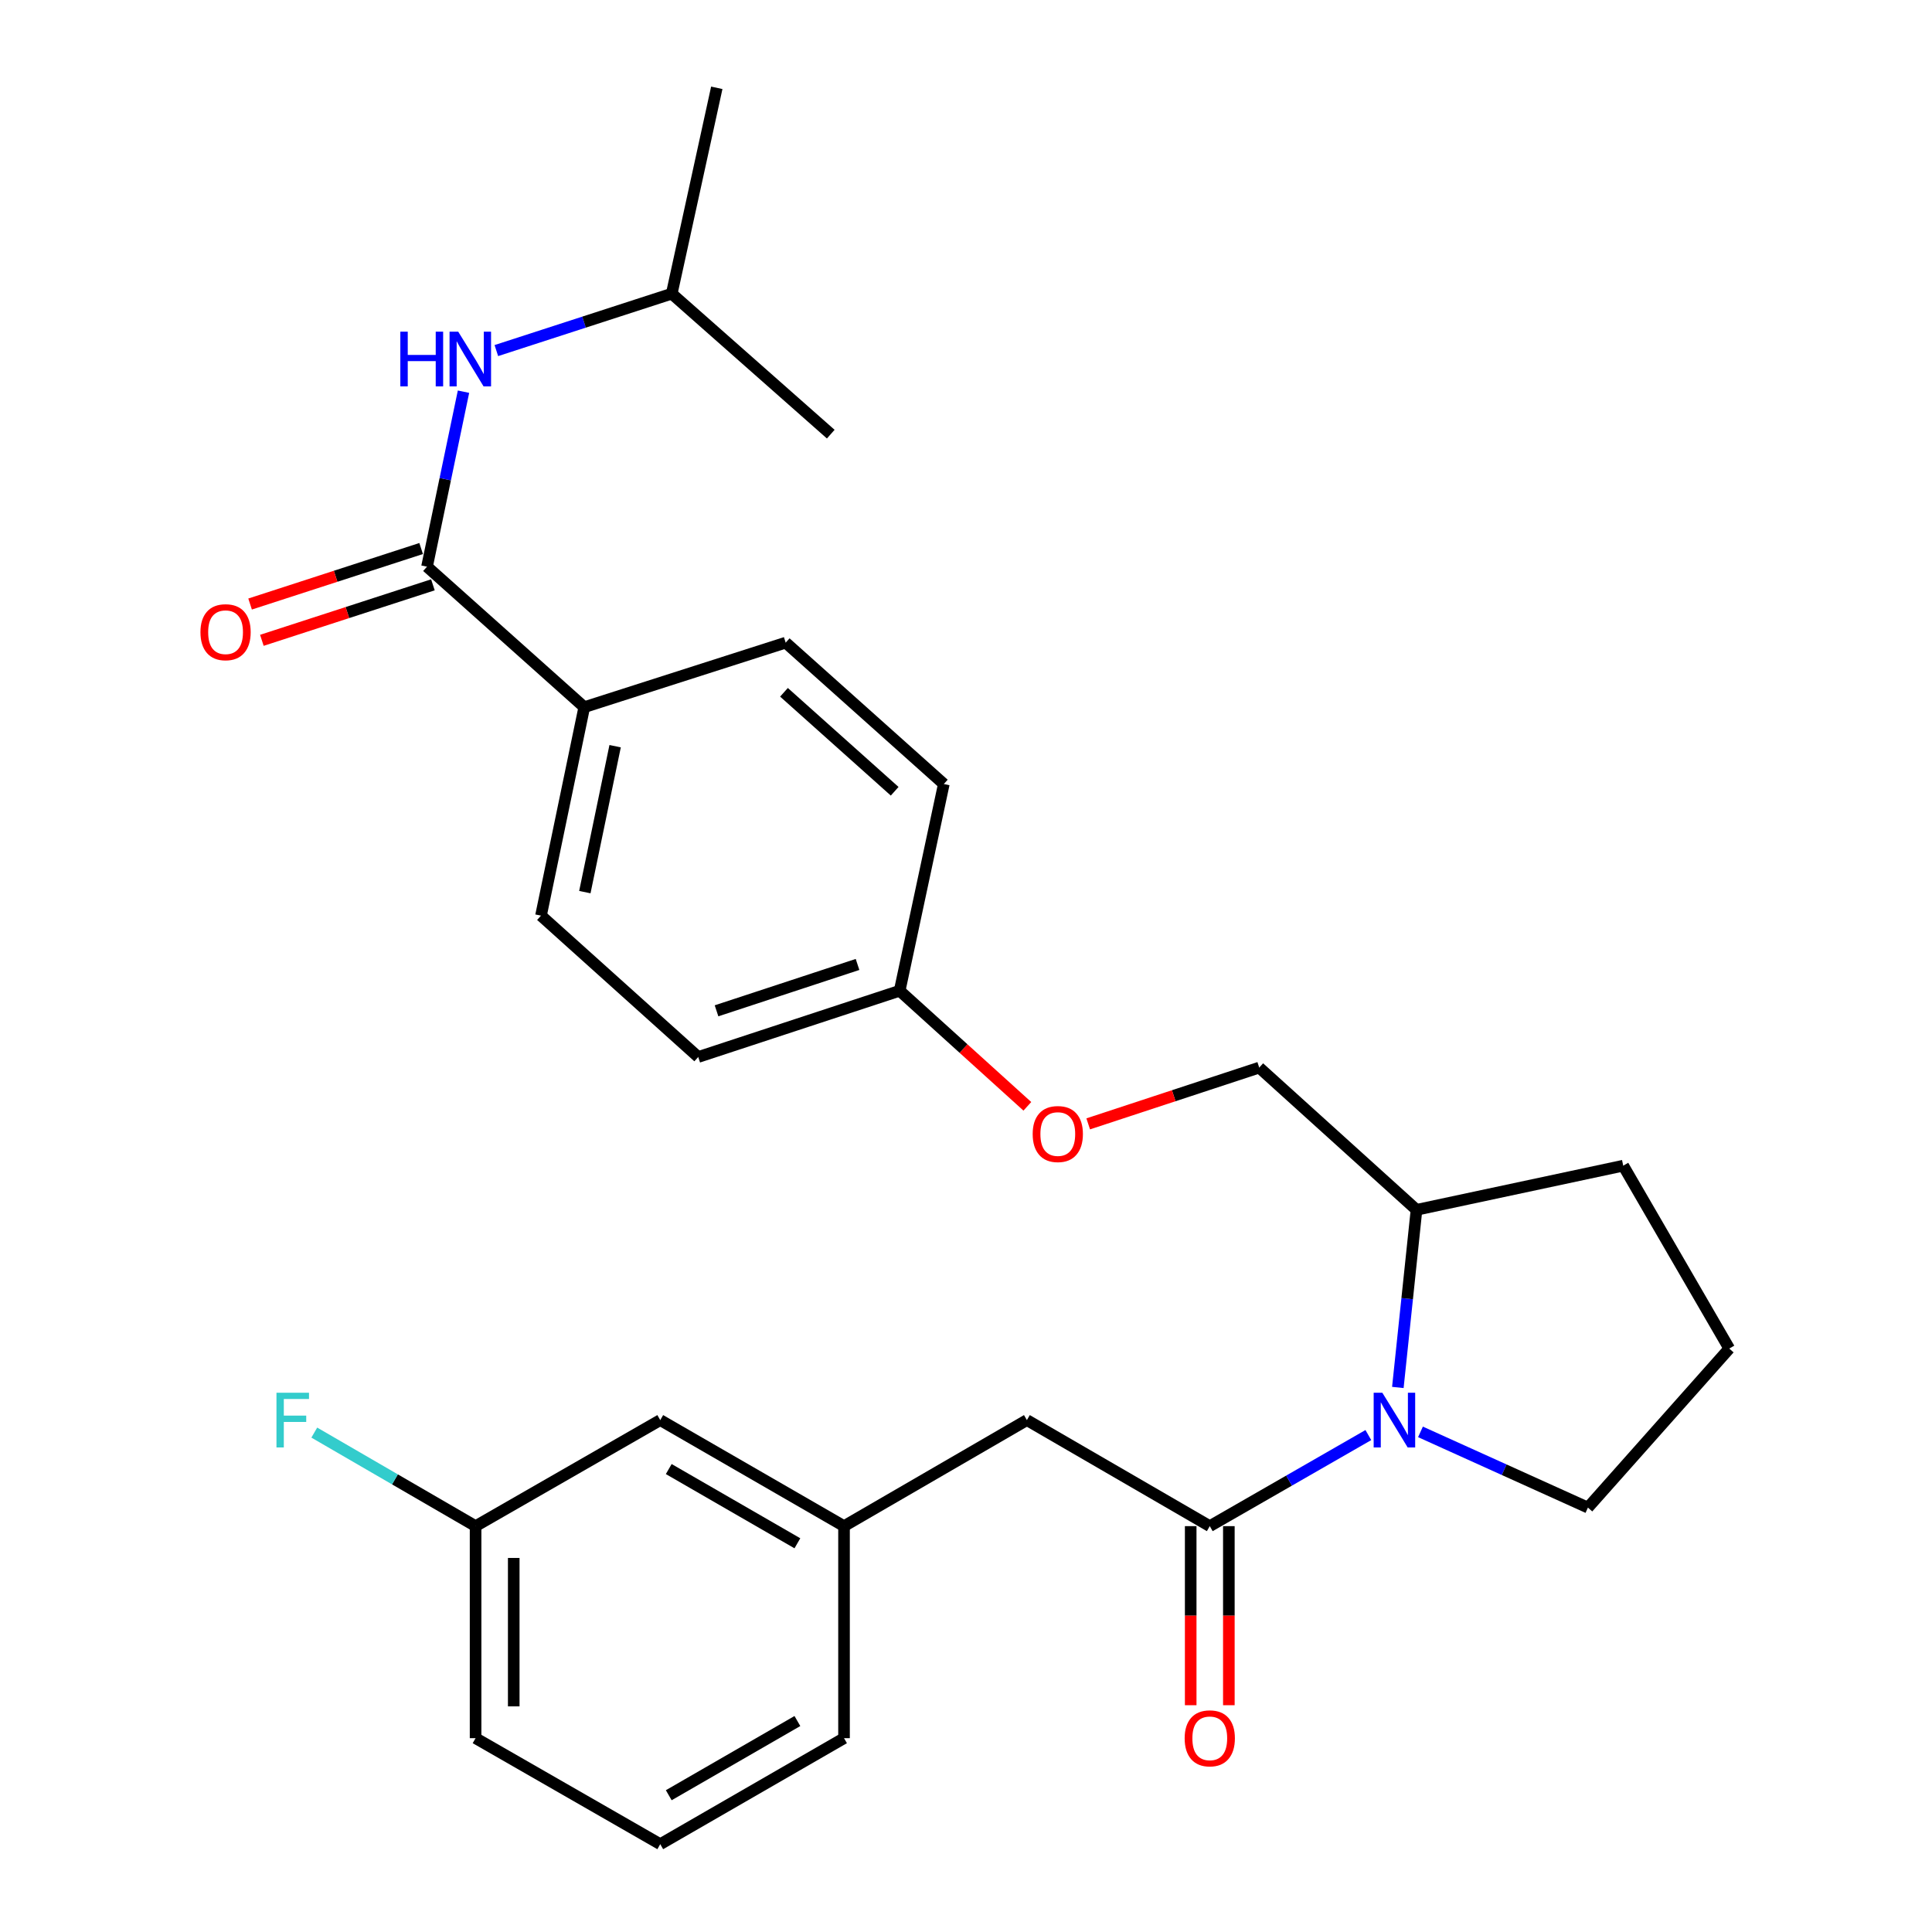<?xml version='1.0' encoding='iso-8859-1'?>
<svg version='1.1' baseProfile='full'
              xmlns='http://www.w3.org/2000/svg'
                      xmlns:rdkit='http://www.rdkit.org/xml'
                      xmlns:xlink='http://www.w3.org/1999/xlink'
                  xml:space='preserve'
width='1000px' height='1000px' viewBox='0 0 1000 1000'>
<!-- END OF HEADER -->
<rect style='opacity:1.0;fill:#FFFFFF;stroke:none' width='1000' height='1000' x='0' y='0'> </rect>
<path class='bond-0' d='M 626.178,789.93 L 667.216,766.361' style='fill:none;fill-rule:evenodd;stroke:#000000;stroke-width:6px;stroke-linecap:butt;stroke-linejoin:miter;stroke-opacity:1' />
<path class='bond-0' d='M 667.216,766.361 L 708.254,742.791' style='fill:none;fill-rule:evenodd;stroke:#0000FF;stroke-width:6px;stroke-linecap:butt;stroke-linejoin:miter;stroke-opacity:1' />
<path class='bond-3' d='M 626.178,789.93 L 531.516,735.04' style='fill:none;fill-rule:evenodd;stroke:#000000;stroke-width:6px;stroke-linecap:butt;stroke-linejoin:miter;stroke-opacity:1' />
<path class='bond-6' d='M 616.303,789.93 L 616.303,836.272' style='fill:none;fill-rule:evenodd;stroke:#000000;stroke-width:6px;stroke-linecap:butt;stroke-linejoin:miter;stroke-opacity:1' />
<path class='bond-6' d='M 616.303,836.272 L 616.303,882.614' style='fill:none;fill-rule:evenodd;stroke:#FF0000;stroke-width:6px;stroke-linecap:butt;stroke-linejoin:miter;stroke-opacity:1' />
<path class='bond-6' d='M 636.052,789.93 L 636.052,836.272' style='fill:none;fill-rule:evenodd;stroke:#000000;stroke-width:6px;stroke-linecap:butt;stroke-linejoin:miter;stroke-opacity:1' />
<path class='bond-6' d='M 636.052,836.272 L 636.052,882.614' style='fill:none;fill-rule:evenodd;stroke:#FF0000;stroke-width:6px;stroke-linecap:butt;stroke-linejoin:miter;stroke-opacity:1' />
<path class='bond-5' d='M 723.524,718.145 L 728.353,672.174' style='fill:none;fill-rule:evenodd;stroke:#0000FF;stroke-width:6px;stroke-linecap:butt;stroke-linejoin:miter;stroke-opacity:1' />
<path class='bond-5' d='M 728.353,672.174 L 733.182,626.204' style='fill:none;fill-rule:evenodd;stroke:#000000;stroke-width:6px;stroke-linecap:butt;stroke-linejoin:miter;stroke-opacity:1' />
<path class='bond-15' d='M 735.238,741.14 L 778.573,760.735' style='fill:none;fill-rule:evenodd;stroke:#0000FF;stroke-width:6px;stroke-linecap:butt;stroke-linejoin:miter;stroke-opacity:1' />
<path class='bond-15' d='M 778.573,760.735 L 821.908,780.33' style='fill:none;fill-rule:evenodd;stroke:#000000;stroke-width:6px;stroke-linecap:butt;stroke-linejoin:miter;stroke-opacity:1' />
<path class='bond-1' d='M 221.025,293.31 L 302.411,366.028' style='fill:none;fill-rule:evenodd;stroke:#000000;stroke-width:6px;stroke-linecap:butt;stroke-linejoin:miter;stroke-opacity:1' />
<path class='bond-2' d='M 221.025,293.31 L 230.465,248.024' style='fill:none;fill-rule:evenodd;stroke:#000000;stroke-width:6px;stroke-linecap:butt;stroke-linejoin:miter;stroke-opacity:1' />
<path class='bond-2' d='M 230.465,248.024 L 239.905,202.738' style='fill:none;fill-rule:evenodd;stroke:#0000FF;stroke-width:6px;stroke-linecap:butt;stroke-linejoin:miter;stroke-opacity:1' />
<path class='bond-7' d='M 217.978,283.917 L 173.712,298.282' style='fill:none;fill-rule:evenodd;stroke:#000000;stroke-width:6px;stroke-linecap:butt;stroke-linejoin:miter;stroke-opacity:1' />
<path class='bond-7' d='M 173.712,298.282 L 129.446,312.646' style='fill:none;fill-rule:evenodd;stroke:#FF0000;stroke-width:6px;stroke-linecap:butt;stroke-linejoin:miter;stroke-opacity:1' />
<path class='bond-7' d='M 224.073,302.702 L 179.807,317.066' style='fill:none;fill-rule:evenodd;stroke:#000000;stroke-width:6px;stroke-linecap:butt;stroke-linejoin:miter;stroke-opacity:1' />
<path class='bond-7' d='M 179.807,317.066 L 135.542,331.43' style='fill:none;fill-rule:evenodd;stroke:#FF0000;stroke-width:6px;stroke-linecap:butt;stroke-linejoin:miter;stroke-opacity:1' />
<path class='bond-20' d='M 256.909,181.46 L 302.3,166.735' style='fill:none;fill-rule:evenodd;stroke:#0000FF;stroke-width:6px;stroke-linecap:butt;stroke-linejoin:miter;stroke-opacity:1' />
<path class='bond-20' d='M 302.3,166.735 L 347.69,152.009' style='fill:none;fill-rule:evenodd;stroke:#000000;stroke-width:6px;stroke-linecap:butt;stroke-linejoin:miter;stroke-opacity:1' />
<path class='bond-8' d='M 531.516,735.04 L 436.866,789.93' style='fill:none;fill-rule:evenodd;stroke:#000000;stroke-width:6px;stroke-linecap:butt;stroke-linejoin:miter;stroke-opacity:1' />
<path class='bond-4' d='M 302.411,366.028 L 280.019,473.932' style='fill:none;fill-rule:evenodd;stroke:#000000;stroke-width:6px;stroke-linecap:butt;stroke-linejoin:miter;stroke-opacity:1' />
<path class='bond-4' d='M 318.389,386.227 L 302.714,461.759' style='fill:none;fill-rule:evenodd;stroke:#000000;stroke-width:6px;stroke-linecap:butt;stroke-linejoin:miter;stroke-opacity:1' />
<path class='bond-30' d='M 302.411,366.028 L 406.673,332.631' style='fill:none;fill-rule:evenodd;stroke:#000000;stroke-width:6px;stroke-linecap:butt;stroke-linejoin:miter;stroke-opacity:1' />
<path class='bond-9' d='M 733.182,626.204 L 651.774,552.586' style='fill:none;fill-rule:evenodd;stroke:#000000;stroke-width:6px;stroke-linecap:butt;stroke-linejoin:miter;stroke-opacity:1' />
<path class='bond-23' d='M 733.182,626.204 L 840.186,603.351' style='fill:none;fill-rule:evenodd;stroke:#000000;stroke-width:6px;stroke-linecap:butt;stroke-linejoin:miter;stroke-opacity:1' />
<path class='bond-14' d='M 436.866,789.93 L 341.744,735.04' style='fill:none;fill-rule:evenodd;stroke:#000000;stroke-width:6px;stroke-linecap:butt;stroke-linejoin:miter;stroke-opacity:1' />
<path class='bond-14' d='M 412.727,798.802 L 346.142,760.379' style='fill:none;fill-rule:evenodd;stroke:#000000;stroke-width:6px;stroke-linecap:butt;stroke-linejoin:miter;stroke-opacity:1' />
<path class='bond-24' d='M 436.866,789.93 L 436.866,899.677' style='fill:none;fill-rule:evenodd;stroke:#000000;stroke-width:6px;stroke-linecap:butt;stroke-linejoin:miter;stroke-opacity:1' />
<path class='bond-12' d='M 651.774,552.586 L 607.515,567.149' style='fill:none;fill-rule:evenodd;stroke:#000000;stroke-width:6px;stroke-linecap:butt;stroke-linejoin:miter;stroke-opacity:1' />
<path class='bond-12' d='M 607.515,567.149 L 563.257,581.713' style='fill:none;fill-rule:evenodd;stroke:#FF0000;stroke-width:6px;stroke-linecap:butt;stroke-linejoin:miter;stroke-opacity:1' />
<path class='bond-10' d='M 280.019,473.932 L 361.405,547.1' style='fill:none;fill-rule:evenodd;stroke:#000000;stroke-width:6px;stroke-linecap:butt;stroke-linejoin:miter;stroke-opacity:1' />
<path class='bond-11' d='M 406.673,332.631 L 488.519,405.81' style='fill:none;fill-rule:evenodd;stroke:#000000;stroke-width:6px;stroke-linecap:butt;stroke-linejoin:miter;stroke-opacity:1' />
<path class='bond-11' d='M 405.787,358.33 L 463.079,409.556' style='fill:none;fill-rule:evenodd;stroke:#000000;stroke-width:6px;stroke-linecap:butt;stroke-linejoin:miter;stroke-opacity:1' />
<path class='bond-13' d='M 531.753,572.629 L 498.709,542.722' style='fill:none;fill-rule:evenodd;stroke:#FF0000;stroke-width:6px;stroke-linecap:butt;stroke-linejoin:miter;stroke-opacity:1' />
<path class='bond-13' d='M 498.709,542.722 L 465.666,512.815' style='fill:none;fill-rule:evenodd;stroke:#000000;stroke-width:6px;stroke-linecap:butt;stroke-linejoin:miter;stroke-opacity:1' />
<path class='bond-17' d='M 465.666,512.815 L 488.519,405.81' style='fill:none;fill-rule:evenodd;stroke:#000000;stroke-width:6px;stroke-linecap:butt;stroke-linejoin:miter;stroke-opacity:1' />
<path class='bond-18' d='M 465.666,512.815 L 361.405,547.1' style='fill:none;fill-rule:evenodd;stroke:#000000;stroke-width:6px;stroke-linecap:butt;stroke-linejoin:miter;stroke-opacity:1' />
<path class='bond-18' d='M 443.858,499.197 L 370.875,523.197' style='fill:none;fill-rule:evenodd;stroke:#000000;stroke-width:6px;stroke-linecap:butt;stroke-linejoin:miter;stroke-opacity:1' />
<path class='bond-16' d='M 341.744,735.04 L 246.161,789.93' style='fill:none;fill-rule:evenodd;stroke:#000000;stroke-width:6px;stroke-linecap:butt;stroke-linejoin:miter;stroke-opacity:1' />
<path class='bond-21' d='M 821.908,780.33 L 895.065,698.012' style='fill:none;fill-rule:evenodd;stroke:#000000;stroke-width:6px;stroke-linecap:butt;stroke-linejoin:miter;stroke-opacity:1' />
<path class='bond-19' d='M 246.161,789.93 L 204.419,765.72' style='fill:none;fill-rule:evenodd;stroke:#000000;stroke-width:6px;stroke-linecap:butt;stroke-linejoin:miter;stroke-opacity:1' />
<path class='bond-19' d='M 204.419,765.72 L 162.677,741.51' style='fill:none;fill-rule:evenodd;stroke:#33CCCC;stroke-width:6px;stroke-linecap:butt;stroke-linejoin:miter;stroke-opacity:1' />
<path class='bond-29' d='M 246.161,789.93 L 246.161,899.677' style='fill:none;fill-rule:evenodd;stroke:#000000;stroke-width:6px;stroke-linecap:butt;stroke-linejoin:miter;stroke-opacity:1' />
<path class='bond-29' d='M 265.91,806.392 L 265.91,883.215' style='fill:none;fill-rule:evenodd;stroke:#000000;stroke-width:6px;stroke-linecap:butt;stroke-linejoin:miter;stroke-opacity:1' />
<path class='bond-26' d='M 347.69,152.009 L 371.005,45.455' style='fill:none;fill-rule:evenodd;stroke:#000000;stroke-width:6px;stroke-linecap:butt;stroke-linejoin:miter;stroke-opacity:1' />
<path class='bond-27' d='M 347.69,152.009 L 429.998,224.716' style='fill:none;fill-rule:evenodd;stroke:#000000;stroke-width:6px;stroke-linecap:butt;stroke-linejoin:miter;stroke-opacity:1' />
<path class='bond-28' d='M 895.065,698.012 L 840.186,603.351' style='fill:none;fill-rule:evenodd;stroke:#000000;stroke-width:6px;stroke-linecap:butt;stroke-linejoin:miter;stroke-opacity:1' />
<path class='bond-22' d='M 341.744,954.545 L 436.866,899.677' style='fill:none;fill-rule:evenodd;stroke:#000000;stroke-width:6px;stroke-linecap:butt;stroke-linejoin:miter;stroke-opacity:1' />
<path class='bond-22' d='M 346.145,929.209 L 412.73,890.801' style='fill:none;fill-rule:evenodd;stroke:#000000;stroke-width:6px;stroke-linecap:butt;stroke-linejoin:miter;stroke-opacity:1' />
<path class='bond-25' d='M 341.744,954.545 L 246.161,899.677' style='fill:none;fill-rule:evenodd;stroke:#000000;stroke-width:6px;stroke-linecap:butt;stroke-linejoin:miter;stroke-opacity:1' />
<path  class='atom-1' d='M 715.49 720.88
L 724.77 735.88
Q 725.69 737.36, 727.17 740.04
Q 728.65 742.72, 728.73 742.88
L 728.73 720.88
L 732.49 720.88
L 732.49 749.2
L 728.61 749.2
L 718.65 732.8
Q 717.49 730.88, 716.25 728.68
Q 715.05 726.48, 714.69 725.8
L 714.69 749.2
L 711.01 749.2
L 711.01 720.88
L 715.49 720.88
' fill='#0000FF'/>
<path  class='atom-3' d='M 207.209 171.674
L 211.049 171.674
L 211.049 183.714
L 225.529 183.714
L 225.529 171.674
L 229.369 171.674
L 229.369 199.994
L 225.529 199.994
L 225.529 186.914
L 211.049 186.914
L 211.049 199.994
L 207.209 199.994
L 207.209 171.674
' fill='#0000FF'/>
<path  class='atom-3' d='M 237.169 171.674
L 246.449 186.674
Q 247.369 188.154, 248.849 190.834
Q 250.329 193.514, 250.409 193.674
L 250.409 171.674
L 254.169 171.674
L 254.169 199.994
L 250.289 199.994
L 240.329 183.594
Q 239.169 181.674, 237.929 179.474
Q 236.729 177.274, 236.369 176.594
L 236.369 199.994
L 232.689 199.994
L 232.689 171.674
L 237.169 171.674
' fill='#0000FF'/>
<path  class='atom-7' d='M 613.178 899.757
Q 613.178 892.957, 616.538 889.157
Q 619.898 885.357, 626.178 885.357
Q 632.458 885.357, 635.818 889.157
Q 639.178 892.957, 639.178 899.757
Q 639.178 906.637, 635.778 910.557
Q 632.378 914.437, 626.178 914.437
Q 619.938 914.437, 616.538 910.557
Q 613.178 906.677, 613.178 899.757
M 626.178 911.237
Q 630.498 911.237, 632.818 908.357
Q 635.178 905.437, 635.178 899.757
Q 635.178 894.197, 632.818 891.397
Q 630.498 888.557, 626.178 888.557
Q 621.858 888.557, 619.498 891.357
Q 617.178 894.157, 617.178 899.757
Q 617.178 905.477, 619.498 908.357
Q 621.858 911.237, 626.178 911.237
' fill='#FF0000'/>
<path  class='atom-8' d='M 103.753 327.225
Q 103.753 320.425, 107.113 316.625
Q 110.473 312.825, 116.753 312.825
Q 123.033 312.825, 126.393 316.625
Q 129.753 320.425, 129.753 327.225
Q 129.753 334.105, 126.353 338.025
Q 122.953 341.905, 116.753 341.905
Q 110.513 341.905, 107.113 338.025
Q 103.753 334.145, 103.753 327.225
M 116.753 338.705
Q 121.073 338.705, 123.393 335.825
Q 125.753 332.905, 125.753 327.225
Q 125.753 321.665, 123.393 318.865
Q 121.073 316.025, 116.753 316.025
Q 112.433 316.025, 110.073 318.825
Q 107.753 321.625, 107.753 327.225
Q 107.753 332.945, 110.073 335.825
Q 112.433 338.705, 116.753 338.705
' fill='#FF0000'/>
<path  class='atom-13' d='M 534.513 586.974
Q 534.513 580.174, 537.873 576.374
Q 541.233 572.574, 547.513 572.574
Q 553.793 572.574, 557.153 576.374
Q 560.513 580.174, 560.513 586.974
Q 560.513 593.854, 557.113 597.774
Q 553.713 601.654, 547.513 601.654
Q 541.273 601.654, 537.873 597.774
Q 534.513 593.894, 534.513 586.974
M 547.513 598.454
Q 551.833 598.454, 554.153 595.574
Q 556.513 592.654, 556.513 586.974
Q 556.513 581.414, 554.153 578.614
Q 551.833 575.774, 547.513 575.774
Q 543.193 575.774, 540.833 578.574
Q 538.513 581.374, 538.513 586.974
Q 538.513 592.694, 540.833 595.574
Q 543.193 598.454, 547.513 598.454
' fill='#FF0000'/>
<path  class='atom-20' d='M 143.102 720.88
L 159.942 720.88
L 159.942 724.12
L 146.902 724.12
L 146.902 732.72
L 158.502 732.72
L 158.502 736
L 146.902 736
L 146.902 749.2
L 143.102 749.2
L 143.102 720.88
' fill='#33CCCC'/>
</svg>
